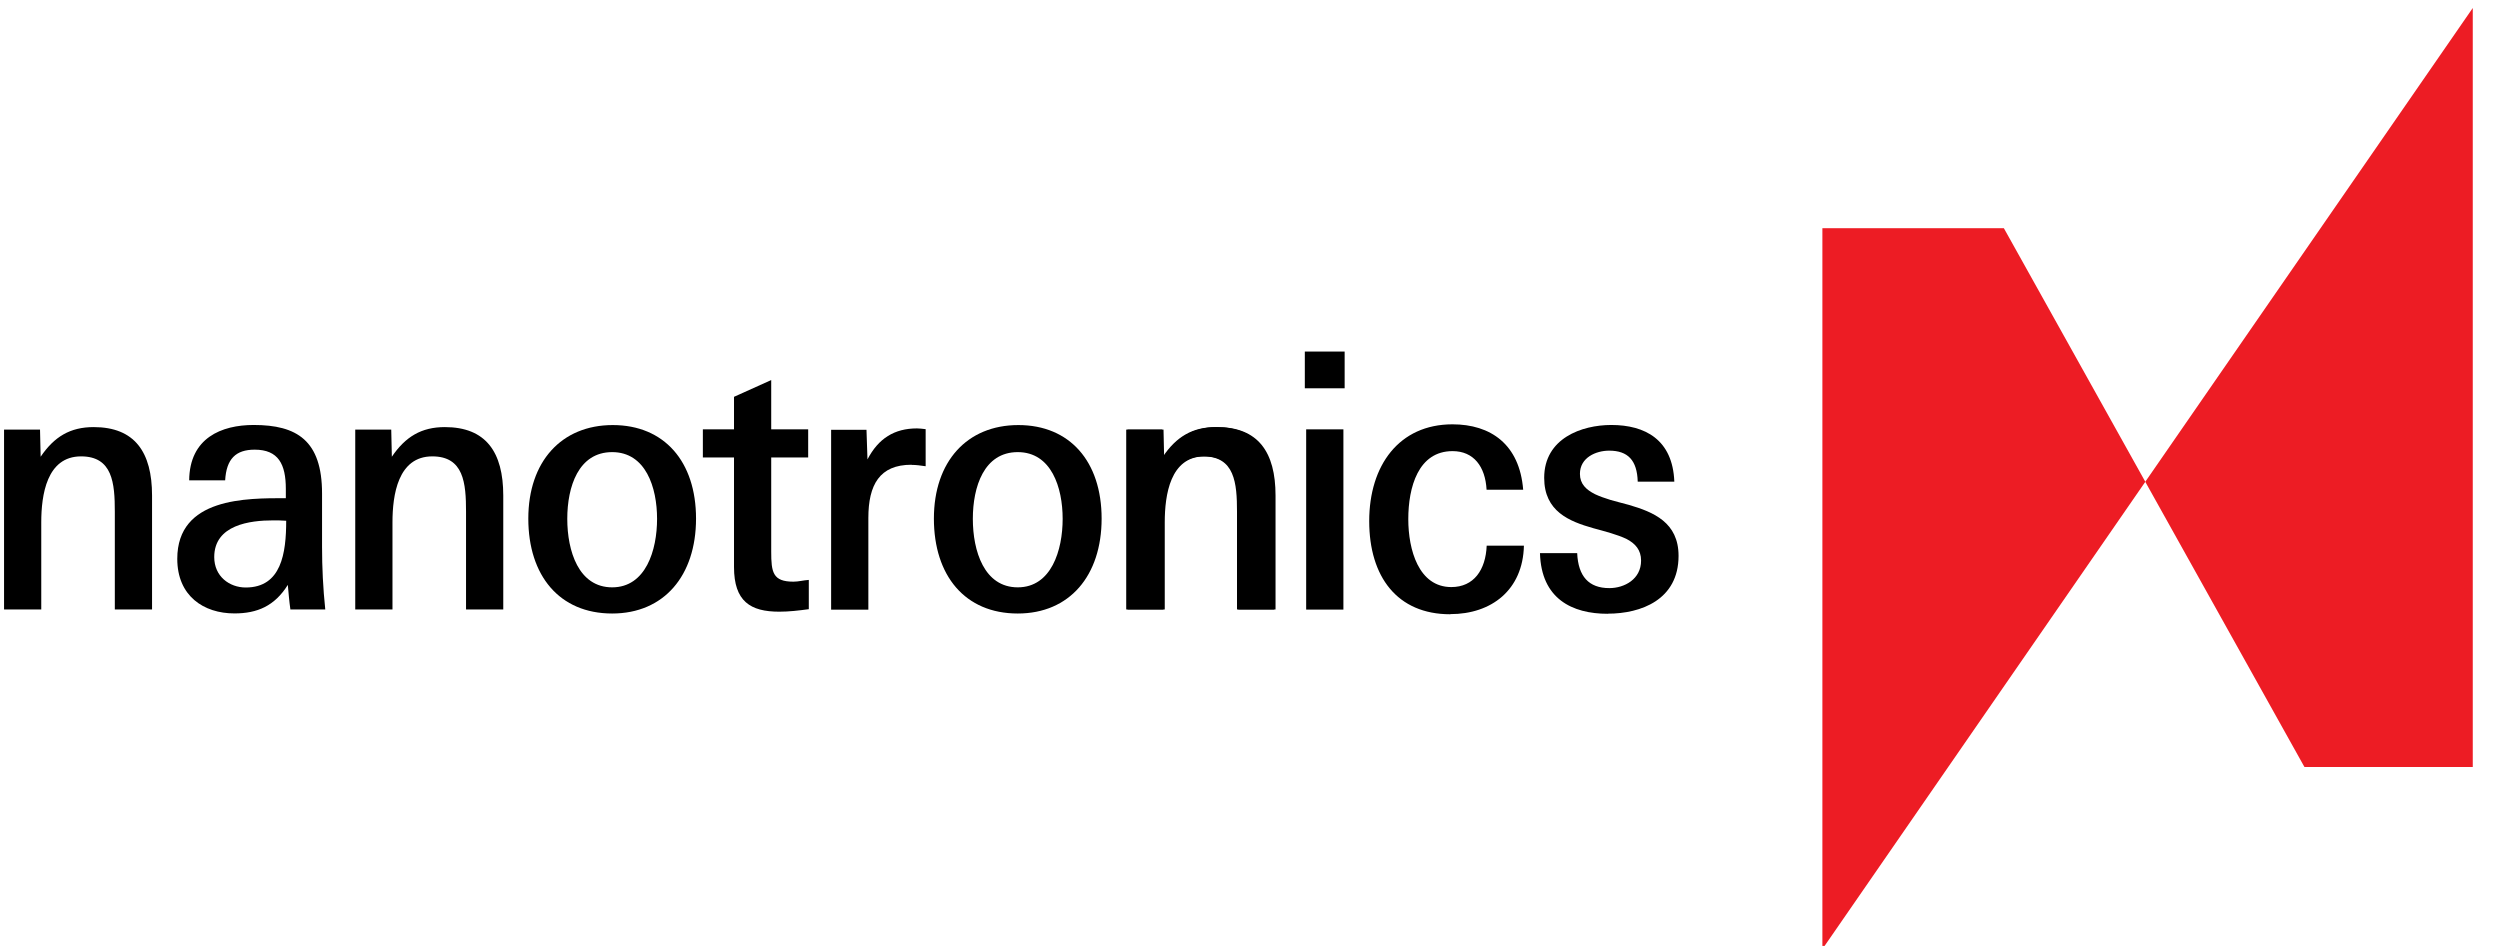 <svg class="hidden h-auto w-[110px] md:block" fill="none" height="42" viewBox="0 0 111 42" width="111" xmlns="http://www.w3.org/2000/svg"><g><path d="M5.098 27.06V22.719C5.098 21.453 4.999 20.263 3.6 20.263C2.074 20.263 1.832 21.976 1.832 23.193V27.06H0.18V19.073H1.777L1.805 20.279C2.405 19.392 3.115 18.963 4.157 18.963C5.98 18.963 6.751 20.07 6.751 22.003V27.06H5.098Z" fill="currentColor"></path><path d="M12.123 23.105C11.11 23.105 9.512 23.298 9.512 24.735C9.512 25.589 10.184 26.085 10.912 26.085C12.492 26.085 12.707 24.564 12.707 23.121C12.492 23.105 12.311 23.105 12.123 23.105ZM12.894 27.065C12.839 26.685 12.812 26.322 12.779 25.969C12.195 26.905 11.424 27.236 10.41 27.236C9.039 27.236 7.871 26.459 7.871 24.812C7.871 22.086 10.95 22.119 12.691 22.119V21.706C12.691 20.61 12.36 19.965 11.308 19.965C10.465 19.965 10.052 20.378 9.997 21.326H8.4C8.416 19.442 9.837 18.869 11.264 18.869C13.175 18.869 14.299 19.552 14.299 21.91V24.273C14.299 25.192 14.343 26.112 14.442 27.06H12.889L12.894 27.065Z" fill="currentColor"></path><path d="M27.18 20.074C25.682 20.074 25.187 21.611 25.187 23.037C25.187 24.464 25.688 26.078 27.18 26.078C28.673 26.078 29.174 24.431 29.174 23.037C29.174 21.644 28.673 20.074 27.18 20.074ZM27.18 27.24C24.84 27.24 23.457 25.56 23.457 23.026C23.457 20.492 24.928 18.873 27.208 18.873C29.488 18.873 30.904 20.487 30.904 23.026C30.904 25.565 29.477 27.24 27.18 27.24Z" fill="currentColor"></path><path d="M34.6 27.159C33.317 27.159 32.59 26.701 32.59 25.176V20.312H31.207V19.062H32.59V17.619L34.242 16.875V19.062H35.883V20.312H34.242V24.493C34.242 25.413 34.314 25.826 35.228 25.826C35.459 25.826 35.657 25.765 35.911 25.748V27.048C35.454 27.109 35.03 27.159 34.6 27.159Z" fill="currentColor"></path><path d="M40.466 20.635C39.056 20.635 38.555 21.522 38.555 22.998V27.069H36.902V19.082H38.472L38.516 20.398C39.001 19.462 39.717 19.021 40.714 19.021C40.83 19.021 40.956 19.038 41.099 19.055V20.701C40.874 20.668 40.67 20.641 40.472 20.641" fill="currentColor"></path><path d="M45.188 20.074C43.69 20.074 43.194 21.611 43.194 23.037C43.194 24.464 43.696 26.078 45.188 26.078C46.681 26.078 47.182 24.431 47.182 23.037C47.182 21.644 46.681 20.074 45.188 20.074ZM45.188 27.24C42.847 27.24 41.465 25.56 41.465 23.026C41.465 20.492 42.935 18.873 45.216 18.873C47.496 18.873 48.912 20.487 48.912 23.026C48.912 25.565 47.485 27.24 45.188 27.24Z" fill="currentColor"></path><path d="M57.994 19.063H59.647V27.066H57.994V19.063ZM57.934 15.609H59.702V17.24H57.934V15.609Z" fill="currentColor"></path><path d="M64.39 27.273C62.038 27.273 60.793 25.609 60.793 23.136C60.793 20.663 62.12 18.84 64.489 18.84C66.185 18.84 67.469 19.727 67.629 21.743H66.004C65.948 20.713 65.431 20.03 64.494 20.03C62.969 20.03 62.528 21.632 62.528 23.053C62.528 24.403 62.985 26.066 64.439 26.066C65.436 26.066 65.965 25.306 66.009 24.227H67.662C67.618 26.193 66.224 27.267 64.395 27.267" fill="currentColor"></path><path d="M71.382 27.252C69.802 27.252 68.43 26.586 68.375 24.559H70.027C70.072 25.589 70.54 26.112 71.454 26.112C72.126 26.112 72.864 25.716 72.864 24.89C72.864 24.416 72.605 24.129 72.209 23.925C72.01 23.832 71.779 23.749 71.526 23.672C71.267 23.59 71.013 23.529 70.743 23.452C69.675 23.149 68.562 22.708 68.562 21.216C68.562 19.459 70.231 18.869 71.542 18.869C73.04 18.869 74.269 19.519 74.34 21.386H72.715C72.688 20.433 72.275 20.009 71.448 20.009C70.865 20.009 70.149 20.312 70.149 21.039C70.149 21.485 70.418 21.739 70.821 21.943C71.019 22.036 71.25 22.119 71.504 22.196C71.763 22.273 72.043 22.339 72.319 22.416C73.415 22.736 74.528 23.193 74.528 24.68C74.528 26.63 72.859 27.247 71.388 27.247" fill="currentColor"></path><path d="M20.692 27.06V22.719C20.692 21.453 20.593 20.263 19.194 20.263C17.668 20.263 17.426 21.976 17.426 23.193V27.06H15.773V19.073H17.371L17.398 20.279C17.999 19.392 18.709 18.963 19.75 18.963C21.573 18.963 22.345 20.07 22.345 22.003V27.06H20.692Z" fill="currentColor"></path><path d="M54.923 27.06V22.719C54.923 21.453 54.824 20.263 53.424 20.263C51.899 20.263 51.656 21.976 51.656 23.193V27.06H50.004V19.073H51.601L51.629 20.279C52.229 19.392 52.94 18.963 53.981 18.963C55.804 18.963 56.575 20.07 56.575 22.003V27.06H54.923Z" fill="currentColor"></path><path d="M80.914 10.133V42.14L95.252 21.391L88.972 10.133H80.914Z" fill="#ED1C24"></path><path d="M95.25 21.391L102.317 34.054H109.791V0.355L95.25 21.391Z" fill="#ED1C24"></path><path d="M54.981 27.06V22.719C54.981 21.453 54.882 20.263 53.483 20.263C51.957 20.263 51.715 21.976 51.715 23.193V27.06H50.062V19.073H51.66L51.687 20.279C52.288 19.392 52.998 18.963 54.039 18.963C55.862 18.963 56.634 20.07 56.634 22.003V27.06H54.981Z" fill="currentColor"></path></g></svg>